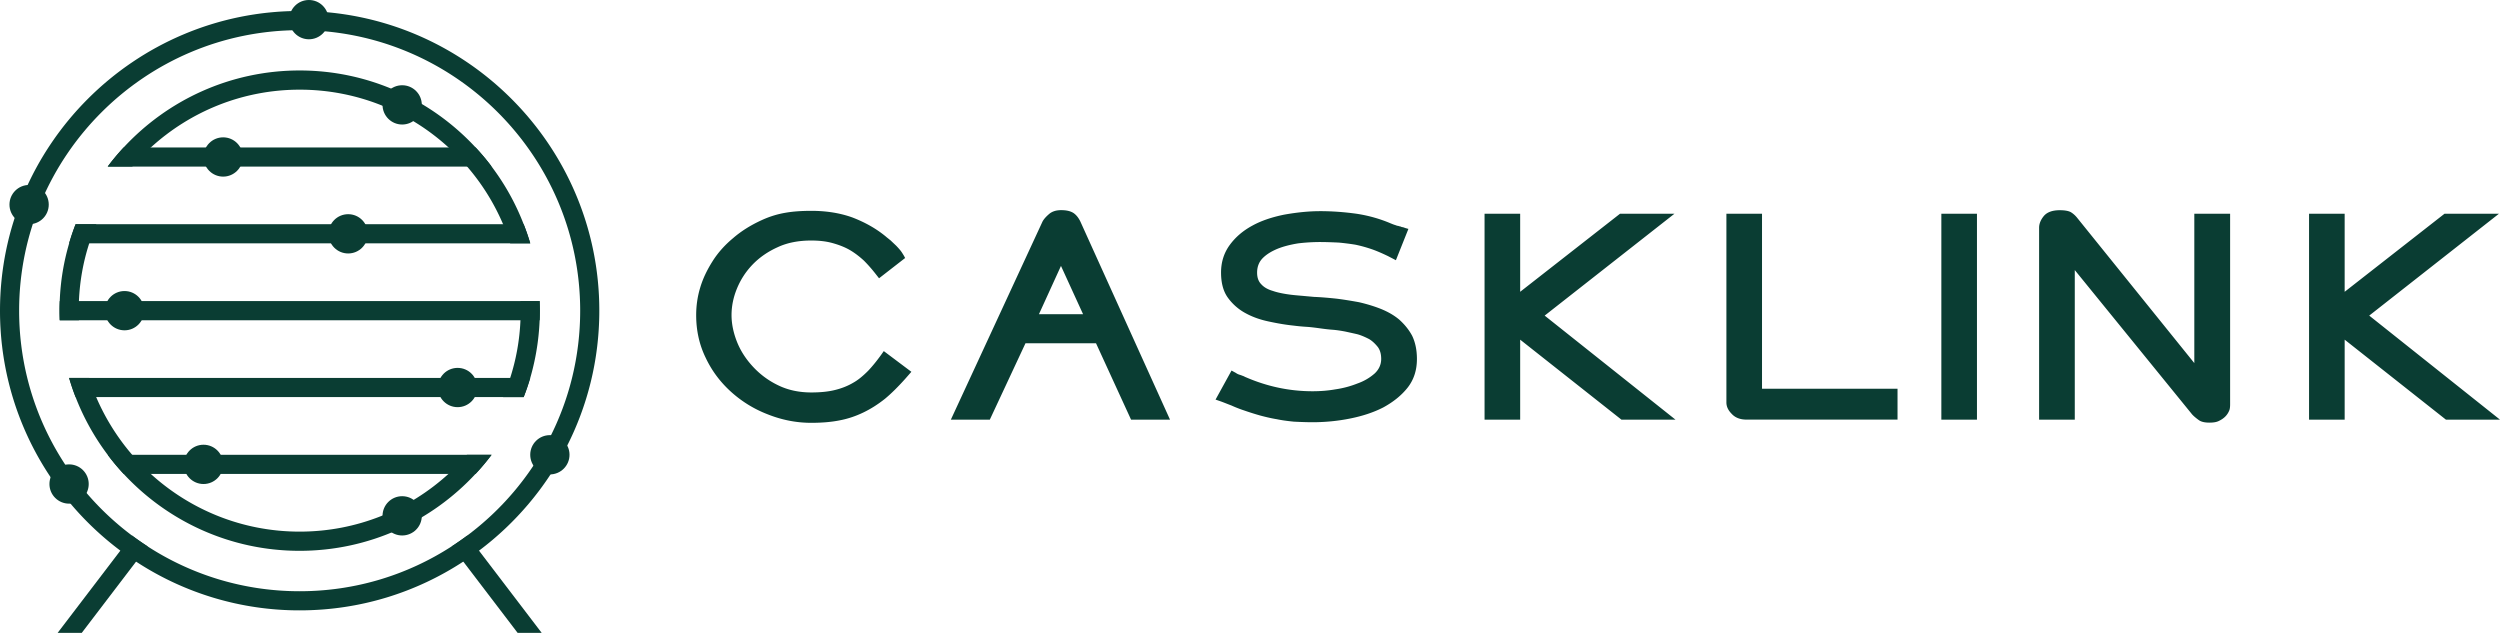 <svg xmlns="http://www.w3.org/2000/svg" xml:space="preserve" id="Layer_1" x="0" y="0" style="enable-background:new 0 0 395.91 100.22" version="1.1" viewBox="0 0 395.91 100.22"><style>.st0{fill:#0a3d33}</style><path d="m139.21 44.07-.48-.61c-.62-.8-1.26-1.53-1.91-2.18-.76-.7-1.52-1.27-2.28-1.71-.77-.44-1.69-.8-2.75-1.09-.94-.26-2.05-.39-3.32-.39-2.03 0-3.8.35-5.3 1.05-1.56.7-2.89 1.62-3.98 2.75-1.08 1.12-1.9 2.39-2.48 3.8-.58 1.41-.86 2.81-.86 4.21 0 1.37.29 2.78.86 4.23.56 1.41 1.4 2.72 2.53 3.94 1.14 1.23 2.46 2.21 3.98 2.94 1.55.76 3.3 1.14 5.26 1.14 1.47 0 2.72-.13 3.75-.39 1.11-.27 2.09-.67 2.94-1.18.7-.39 1.48-1.02 2.34-1.89.67-.71 1.34-1.54 2.02-2.48l.43-.61 4.37 3.28-1 1.14c-1.14 1.27-2.2 2.32-3.19 3.14-1.11.88-2.23 1.59-3.37 2.14-1.21.59-2.48 1.02-3.8 1.27-1.29.26-2.79.39-4.5.39-2.32 0-4.6-.44-6.83-1.32-2.17-.83-4.1-2.01-5.8-3.53-1.73-1.55-3.09-3.35-4.07-5.42-1.02-2.08-1.52-4.34-1.52-6.78 0-1.5.21-2.96.64-4.37.41-1.38 1.07-2.78 1.98-4.21.85-1.34 1.93-2.54 3.23-3.62 1.26-1.09 2.76-2.04 4.51-2.84 1.21-.56 2.48-.96 3.8-1.18 1.14-.2 2.5-.3 4.07-.3 2.4 0 4.57.35 6.51 1.05 2.08.8 3.85 1.82 5.33 3.05.04.04.16.14.33.27.17.14.31.25.42.34.17.17.45.43.84.8.32.33.56.61.73.82.14.18.31.45.52.8l.18.34-4.13 3.21zm17.54 22.39h-6.17l14.52-31.38c.21-.39.58-.8 1.09-1.23.47-.38 1.09-.57 1.87-.57.85 0 1.51.16 1.98.48.41.29.76.73 1.05 1.32l14.2 31.38h-6.17l-5.55-12.1H162.4l-5.65 12.1zm7.78-16.7h6.99l-3.5-7.65-3.49 7.65zm56.75-14h.09l.48.14c-.03 0-.06-.01-.09-.04.02 0 .03 0 .05.01.01.01.03.02.06.03.02.02.06.03.1.05.26.04.42.09.5.14l.57.16-1.98 4.96-1.27-.66c-1.02-.49-1.87-.85-2.57-1.09-.79-.27-1.63-.51-2.53-.7-.83-.14-1.71-.25-2.64-.34-1.21-.06-2.21-.09-3-.09-1.12 0-2.28.07-3.46.21-1.24.2-2.32.48-3.23.84-1 .41-1.79.9-2.37 1.48-.61.61-.91 1.38-.91 2.32 0 .79.22 1.4.66 1.84.42.47 1.03.82 1.82 1.05.74.26 1.71.46 2.89.61.41.05 1.04.11 1.89.18.85.08 1.44.13 1.77.16 1.06.04 2.21.14 3.46.27 1 .12 2.21.31 3.64.57 1.26.29 2.4.64 3.44 1.05 1.14.46 2.12 1.02 2.94 1.71.88.79 1.56 1.65 2.05 2.57.5 1.05.75 2.27.75 3.66 0 1.78-.49 3.29-1.48 4.55-.96 1.21-2.24 2.25-3.84 3.12-1.49.77-3.27 1.37-5.35 1.78-1.91.38-3.88.57-5.89.57-.74 0-1.72-.03-2.93-.09-1.11-.11-2.01-.24-2.71-.39-.74-.12-1.6-.31-2.57-.57-.83-.23-1.75-.52-2.75-.87a21.7 21.7 0 0 1-1.89-.75c-.12-.04-.4-.15-.83-.32-.43-.17-.78-.3-1.04-.39l-.61-.21 2.53-4.6.71.39c.15.12.39.23.71.32.05.02.12.04.22.08s.17.07.22.08c.04.02.11.05.19.09.08.05.15.08.19.09 3.43 1.49 6.96 2.23 10.58 2.23 1.3 0 2.51-.1 3.62-.3 1.2-.17 2.37-.48 3.5-.93 1.03-.36 1.93-.89 2.71-1.57.7-.65 1.05-1.43 1.05-2.32 0-.76-.17-1.38-.52-1.87-.47-.58-.93-1-1.39-1.27-.7-.36-1.3-.61-1.8-.75-.09-.03-.73-.17-1.91-.43-.76-.15-1.45-.25-2.07-.3-.5-.03-1.18-.11-2.05-.23-.86-.12-1.55-.2-2.05-.23-.71-.04-1.42-.11-2.12-.2-1.17-.12-2.49-.34-3.96-.66-1.41-.3-2.65-.76-3.73-1.37a8.33 8.33 0 0 1-2.71-2.43c-.7-.99-1.05-2.3-1.05-3.94 0-1.67.47-3.14 1.41-4.41.91-1.23 2.1-2.24 3.57-3.03 1.34-.74 3.01-1.32 5.03-1.73 2.02-.36 3.91-.55 5.69-.55 1.9 0 3.81.14 5.76.41 1.91.29 3.75.81 5.51 1.57.05.01.11.04.18.07.08.03.14.05.18.07l.34.11.24.09zm44.06 30.7h-8.56l-16.04-12.67v12.67h-5.64V33.85h5.64v12.36l15.81-12.36h8.62l-20.55 16.13 20.72 16.48zm8.06-32.61h5.64v27.71h21.46v4.89h-23.92c-1 0-1.78-.3-2.34-.91-.56-.56-.84-1.16-.84-1.8V33.85zm39.68 0v32.61h-5.64V33.85h5.64zm15.48 32.61h-5.64V36.08c0-.67.27-1.31.8-1.93.53-.58 1.36-.86 2.48-.86.76 0 1.33.1 1.71.29.41.24.77.57 1.09.98l18.5 22.94V33.85h5.67v30.19c0 .46-.05.8-.16 1.02-.14.33-.34.64-.61.91-.27.27-.62.51-1.05.71-.35.17-.83.25-1.46.25-.74 0-1.3-.13-1.66-.39-.49-.35-.85-.66-1.09-.93l-18.57-22.84v23.69zm67.35 0h-8.56l-16.04-12.67v12.67h-5.64V33.85h5.64v12.36l15.81-12.36h8.62L375.2 49.98l20.71 16.48zM47.45 1.74C21.29 1.74 0 23.03 0 49.2c0 15.53 7.49 29.34 19.06 38 .81.61 1.64 1.19 2.49 1.74a47.118 47.118 0 0 0 25.9 7.72c9.56 0 18.46-2.84 25.91-7.72.85-.55 1.68-1.13 2.49-1.73 11.57-8.67 19.06-22.48 19.06-38.01.01-26.17-21.28-47.46-47.46-47.46zM74.01 84.8c-.81.6-1.64 1.18-2.49 1.73-6.94 4.49-15.2 7.1-24.07 7.1-8.87 0-17.13-2.61-24.07-7.1-.85-.55-1.68-1.13-2.49-1.73C10.06 76.69 3.03 63.75 3.03 49.2c0-24.49 19.93-44.42 44.42-44.42 24.5 0 44.43 19.93 44.43 44.42 0 14.55-7.02 27.49-17.87 35.6z" class="st0"/><path d="M11.98 35.51c-.39.99-.73 2-1.03 3.03-.86 2.92-1.37 5.98-1.49 9.14a38.156 38.156 0 0 0 0 3.04h3.04c-.02-.5-.04-1.01-.04-1.52s.01-1.01.04-1.52c.13-3.17.69-6.24 1.63-9.14.33-1.04.7-2.04 1.13-3.03h-3.28zm73.48 12.17h-3.04c.02.5.04 1.01.04 1.52s-.01 1.01-.04 1.52c-.13 3.17-.69 6.23-1.63 9.14-.33 1.03-.7 2.04-1.12 3.03h3.26c.39-.99.73-2 1.04-3.03a38.291 38.291 0 0 0 1.52-10.66c0-.51-.02-1.01-.03-1.52zM71.02 75.05c-6.23 5.68-14.5 9.14-23.57 9.14s-17.34-3.47-23.57-9.14c-1.04-.95-2.03-1.96-2.95-3.03-2.34-2.72-4.27-5.8-5.7-9.14-.42-.99-.79-2-1.12-3.03h-3.17c.3 1.03.64 2.04 1.03 3.03a37.97 37.97 0 0 0 5.08 9.14c.79 1.06 1.64 2.07 2.53 3.03 6.95 7.49 16.87 12.18 27.86 12.18 11 0 20.91-4.69 27.86-12.18.9-.96 1.75-1.98 2.54-3.03h-3.89a31 31 0 0 1-2.93 3.03zm11.91-39.54a37.633 37.633 0 0 0-5.08-9.14c-.79-1.06-1.64-2.07-2.54-3.03-6.95-7.48-16.86-12.18-27.86-12.18-10.99 0-20.91 4.69-27.86 12.18-.9.96-1.75 1.98-2.53 3.03h3.89c.92-1.07 1.9-2.08 2.95-3.03 6.23-5.68 14.49-9.14 23.56-9.14s17.34 3.46 23.56 9.14c1.04.95 2.03 1.96 2.95 3.03 2.35 2.72 4.27 5.79 5.7 9.14.42.99.8 1.99 1.13 3.03h3.18c-.31-1.03-.66-2.04-1.05-3.03z" class="st0"/><path d="M77.86 26.38h-60.8c.79-1.06 1.64-2.07 2.53-3.03h55.73c.89.96 1.74 1.97 2.54 3.03zm6.11 12.16H10.94c.3-1.03.64-2.04 1.03-3.03h70.96c.39.99.74 2 1.04 3.03zm1.52 10.66c0 .51-.01 1.01-.03 1.52h-76a38.156 38.156 0 0 1 0-3.04h76c.01.51.03 1.01.03 1.52zm-1.52 10.65c-.3 1.03-.65 2.04-1.04 3.03H11.98c-.39-.99-.73-2-1.03-3.03h73.02zm-6.11 12.17c-.79 1.06-1.64 2.07-2.54 3.03H19.59c-.9-.96-1.75-1.98-2.53-3.03h60.8zM23.39 86.53l-1.84 2.41-8.6 11.28H9.13l9.93-13.02 1.84-2.4c.81.6 1.64 1.18 2.49 1.73zm62.39 13.69h-3.81l-8.6-11.28-1.84-2.41c.85-.55 1.68-1.13 2.49-1.73l1.84 2.41 9.92 13.01z" class="st0"/><circle cx="19.72" cy="49.2" r="3.11" class="st0"/><path d="M58.25 37.03c0 1.72-1.39 3.11-3.11 3.11s-3.11-1.39-3.11-3.11 1.39-3.11 3.11-3.11 3.11 1.39 3.11 3.11zm17.33 24.34c0 1.72-1.39 3.11-3.11 3.11s-3.11-1.39-3.11-3.11 1.39-3.11 3.11-3.11 3.11 1.39 3.11 3.11z" class="st0"/><circle cx="32.23" cy="73.54" r="3.11" class="st0"/><circle cx="63.69" cy="16.61" r="3.11" class="st0"/><circle cx="63.69" cy="81.69" r="3.11" class="st0"/><circle cx="4.61" cy="32.4" r="3.11" class="st0"/><circle cx="87.08" cy="72.02" r="3.11" class="st0"/><path d="M52.03 3.11c0 1.72-1.39 3.11-3.11 3.11s-3.11-1.39-3.11-3.11S47.2 0 48.92 0s3.11 1.39 3.11 3.11z" class="st0"/><circle cx="10.94" cy="76.65" r="3.11" class="st0"/><circle cx="35.34" cy="24.86" r="3.11" class="st0"/></svg>